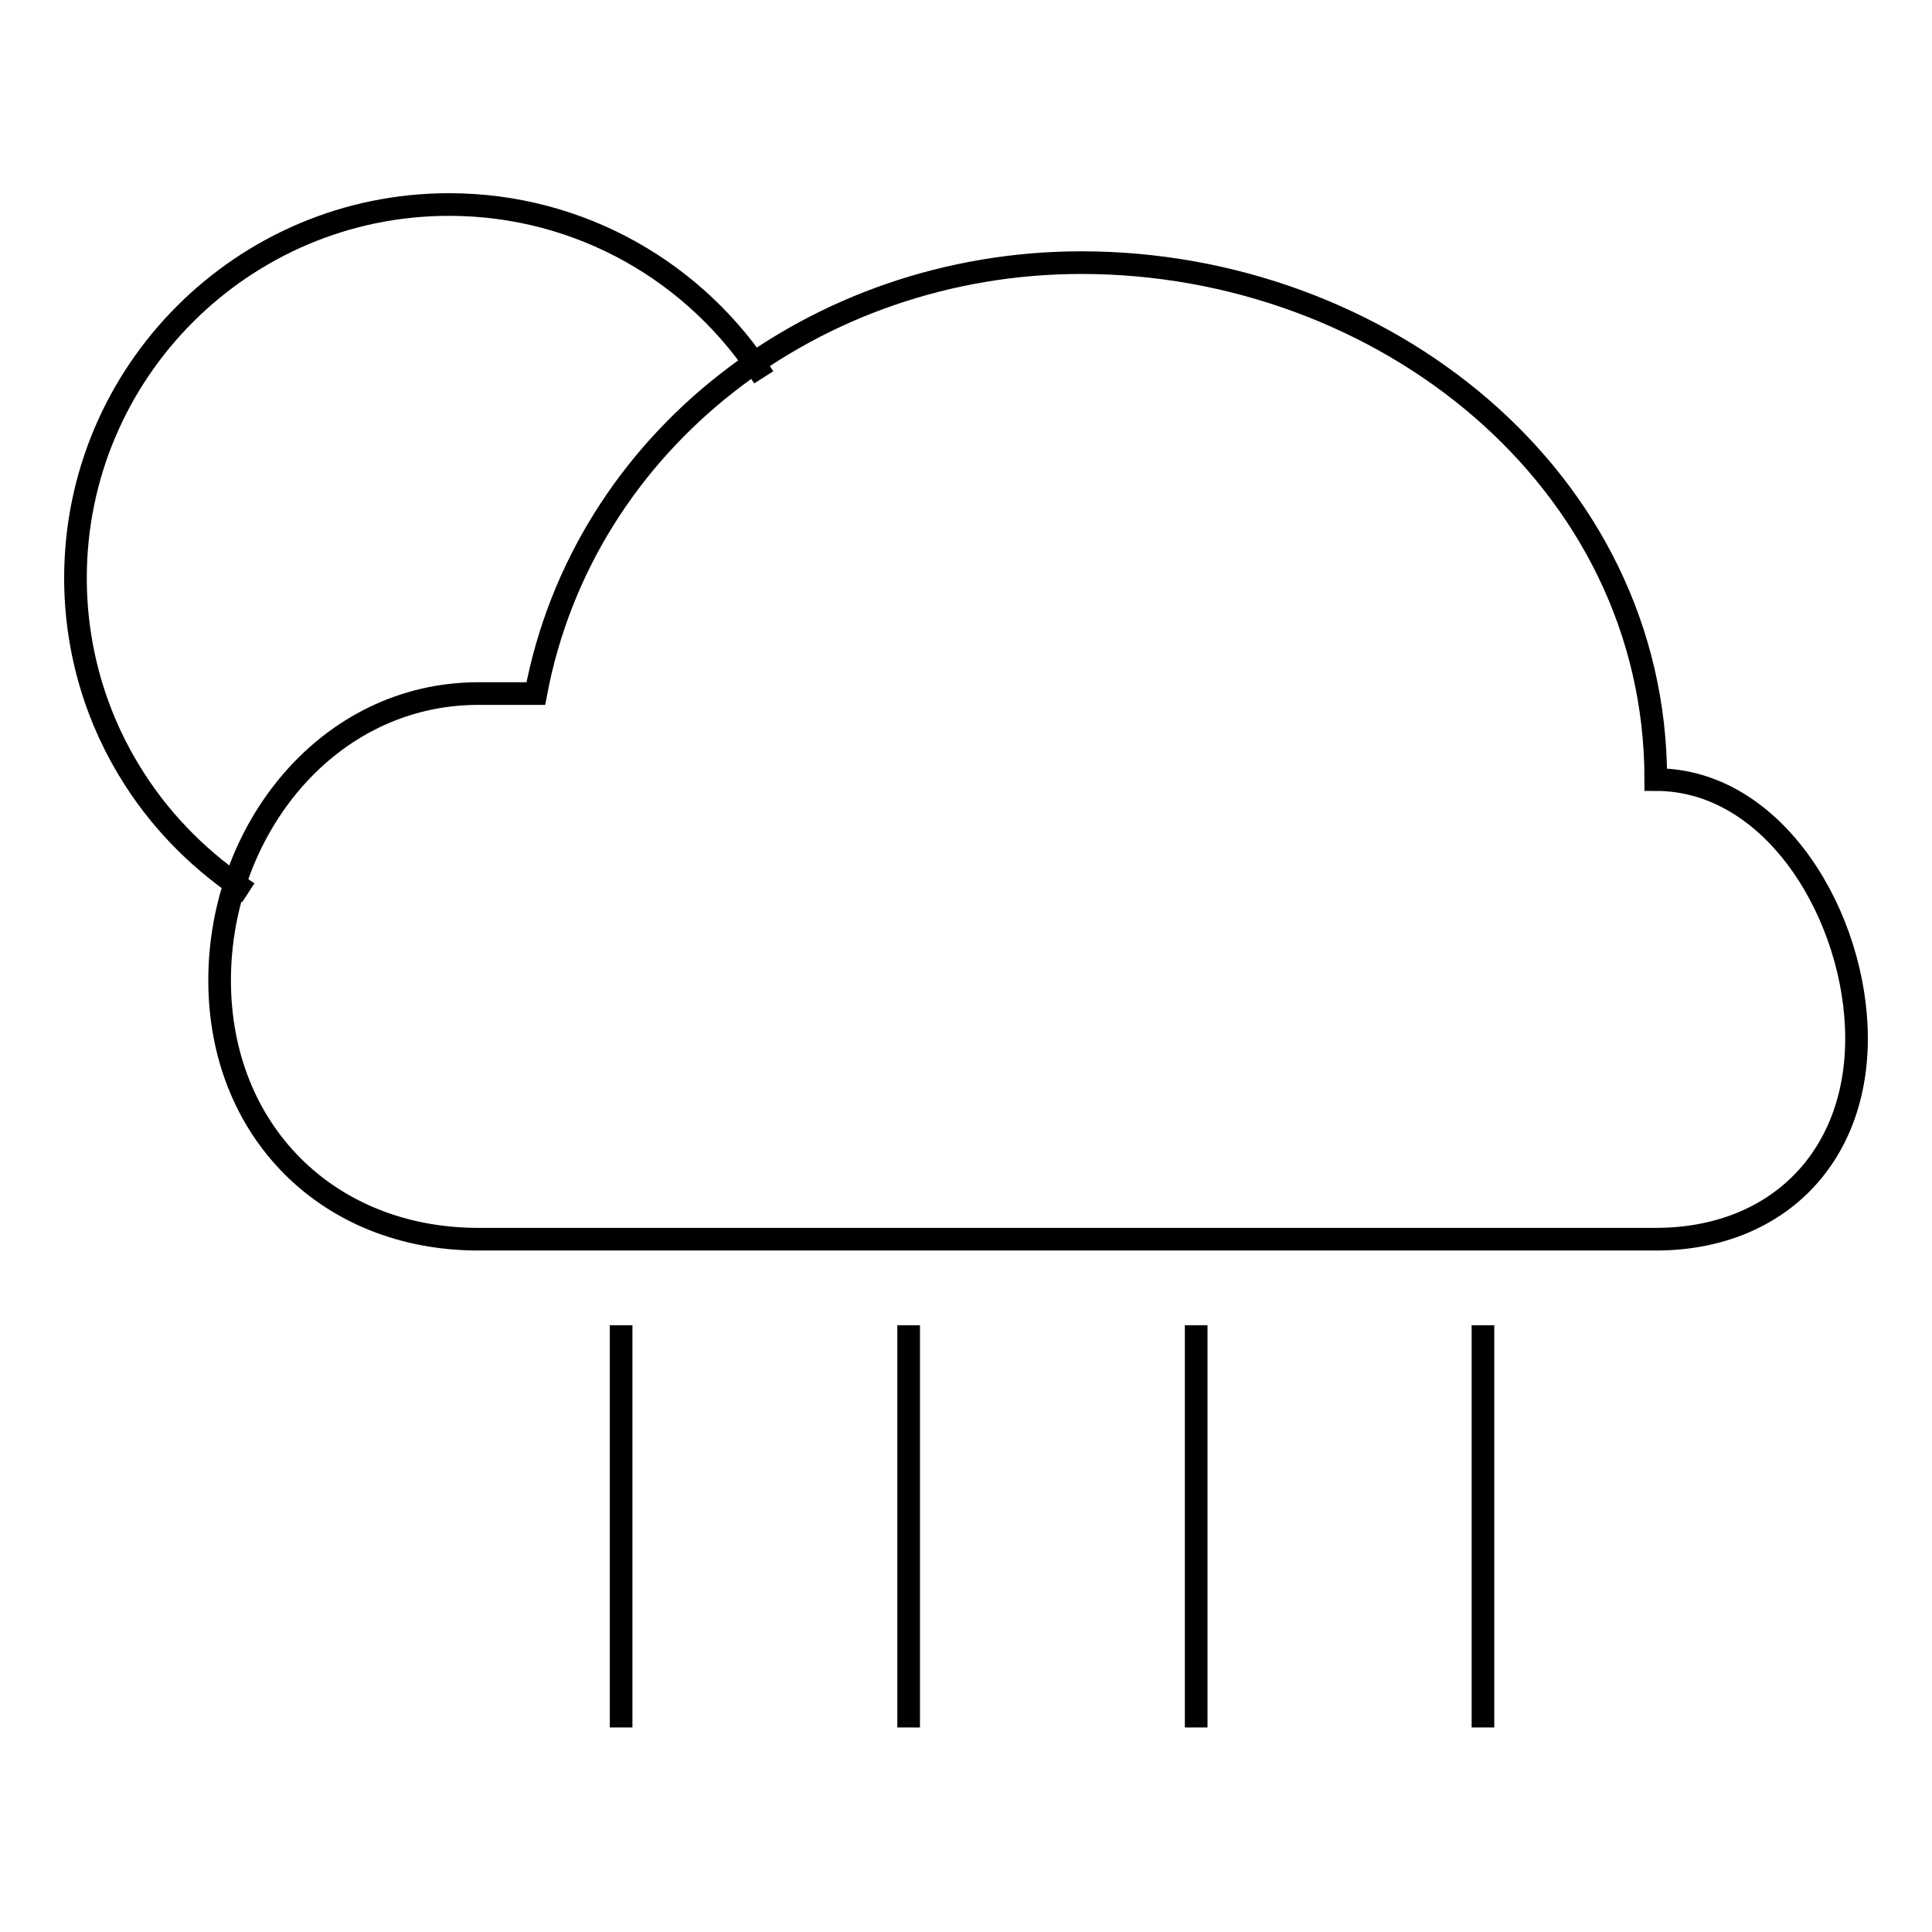 <?xml version="1.0" encoding="utf-8"?>
<!-- Svg Vector Icons : http://www.onlinewebfonts.com/icon -->
<!DOCTYPE svg PUBLIC "-//W3C//DTD SVG 1.1//EN" "http://www.w3.org/Graphics/SVG/1.1/DTD/svg11.dtd">
<svg version="1.1" xmlns="http://www.w3.org/2000/svg" xmlns:xlink="http://www.w3.org/1999/xlink" x="0px" y="0px" viewBox="0 0 256 256" enable-background="new 0 0 256 256" xml:space="preserve">
<g><g><path stroke-width="3" fill-opacity="0" stroke="#000000"  d="M219.4,164.2c15.9,0,26.6-10.7,26.6-26.6c0-15.9-10.7-34.3-26.6-34.3c0-39.9-36.3-68.5-76.1-68.5c-35.3,0-66,23.6-72.3,57.1c0,0-4.7,0-7.6,0c-20,0-34.3,18.1-34.3,38s14.3,34.3,34.3,34.3H219.4z"/><path stroke-width="3" fill-opacity="0" stroke="#000000"  d="M32.9,118.3c-6-3.9-11.2-9-15.1-15.1C12.9,95.6,10,86.4,10,76.6c0-27.3,22.2-49.5,49.5-49.5c17.5,0,32.9,9.1,41.7,22.9"/><path stroke-width="3" fill-opacity="0" stroke="#000000"  d="M82.3,175.6v53.3V175.6z"/><path stroke-width="3" fill-opacity="0" stroke="#000000"  d="M120.4,175.6v53.3V175.6z"/><path stroke-width="3" fill-opacity="0" stroke="#000000"  d="M158.5,175.6v53.3V175.6z"/><path stroke-width="3" fill-opacity="0" stroke="#000000"  d="M196.5,175.6v53.3V175.6z"/></g></g>
</svg>